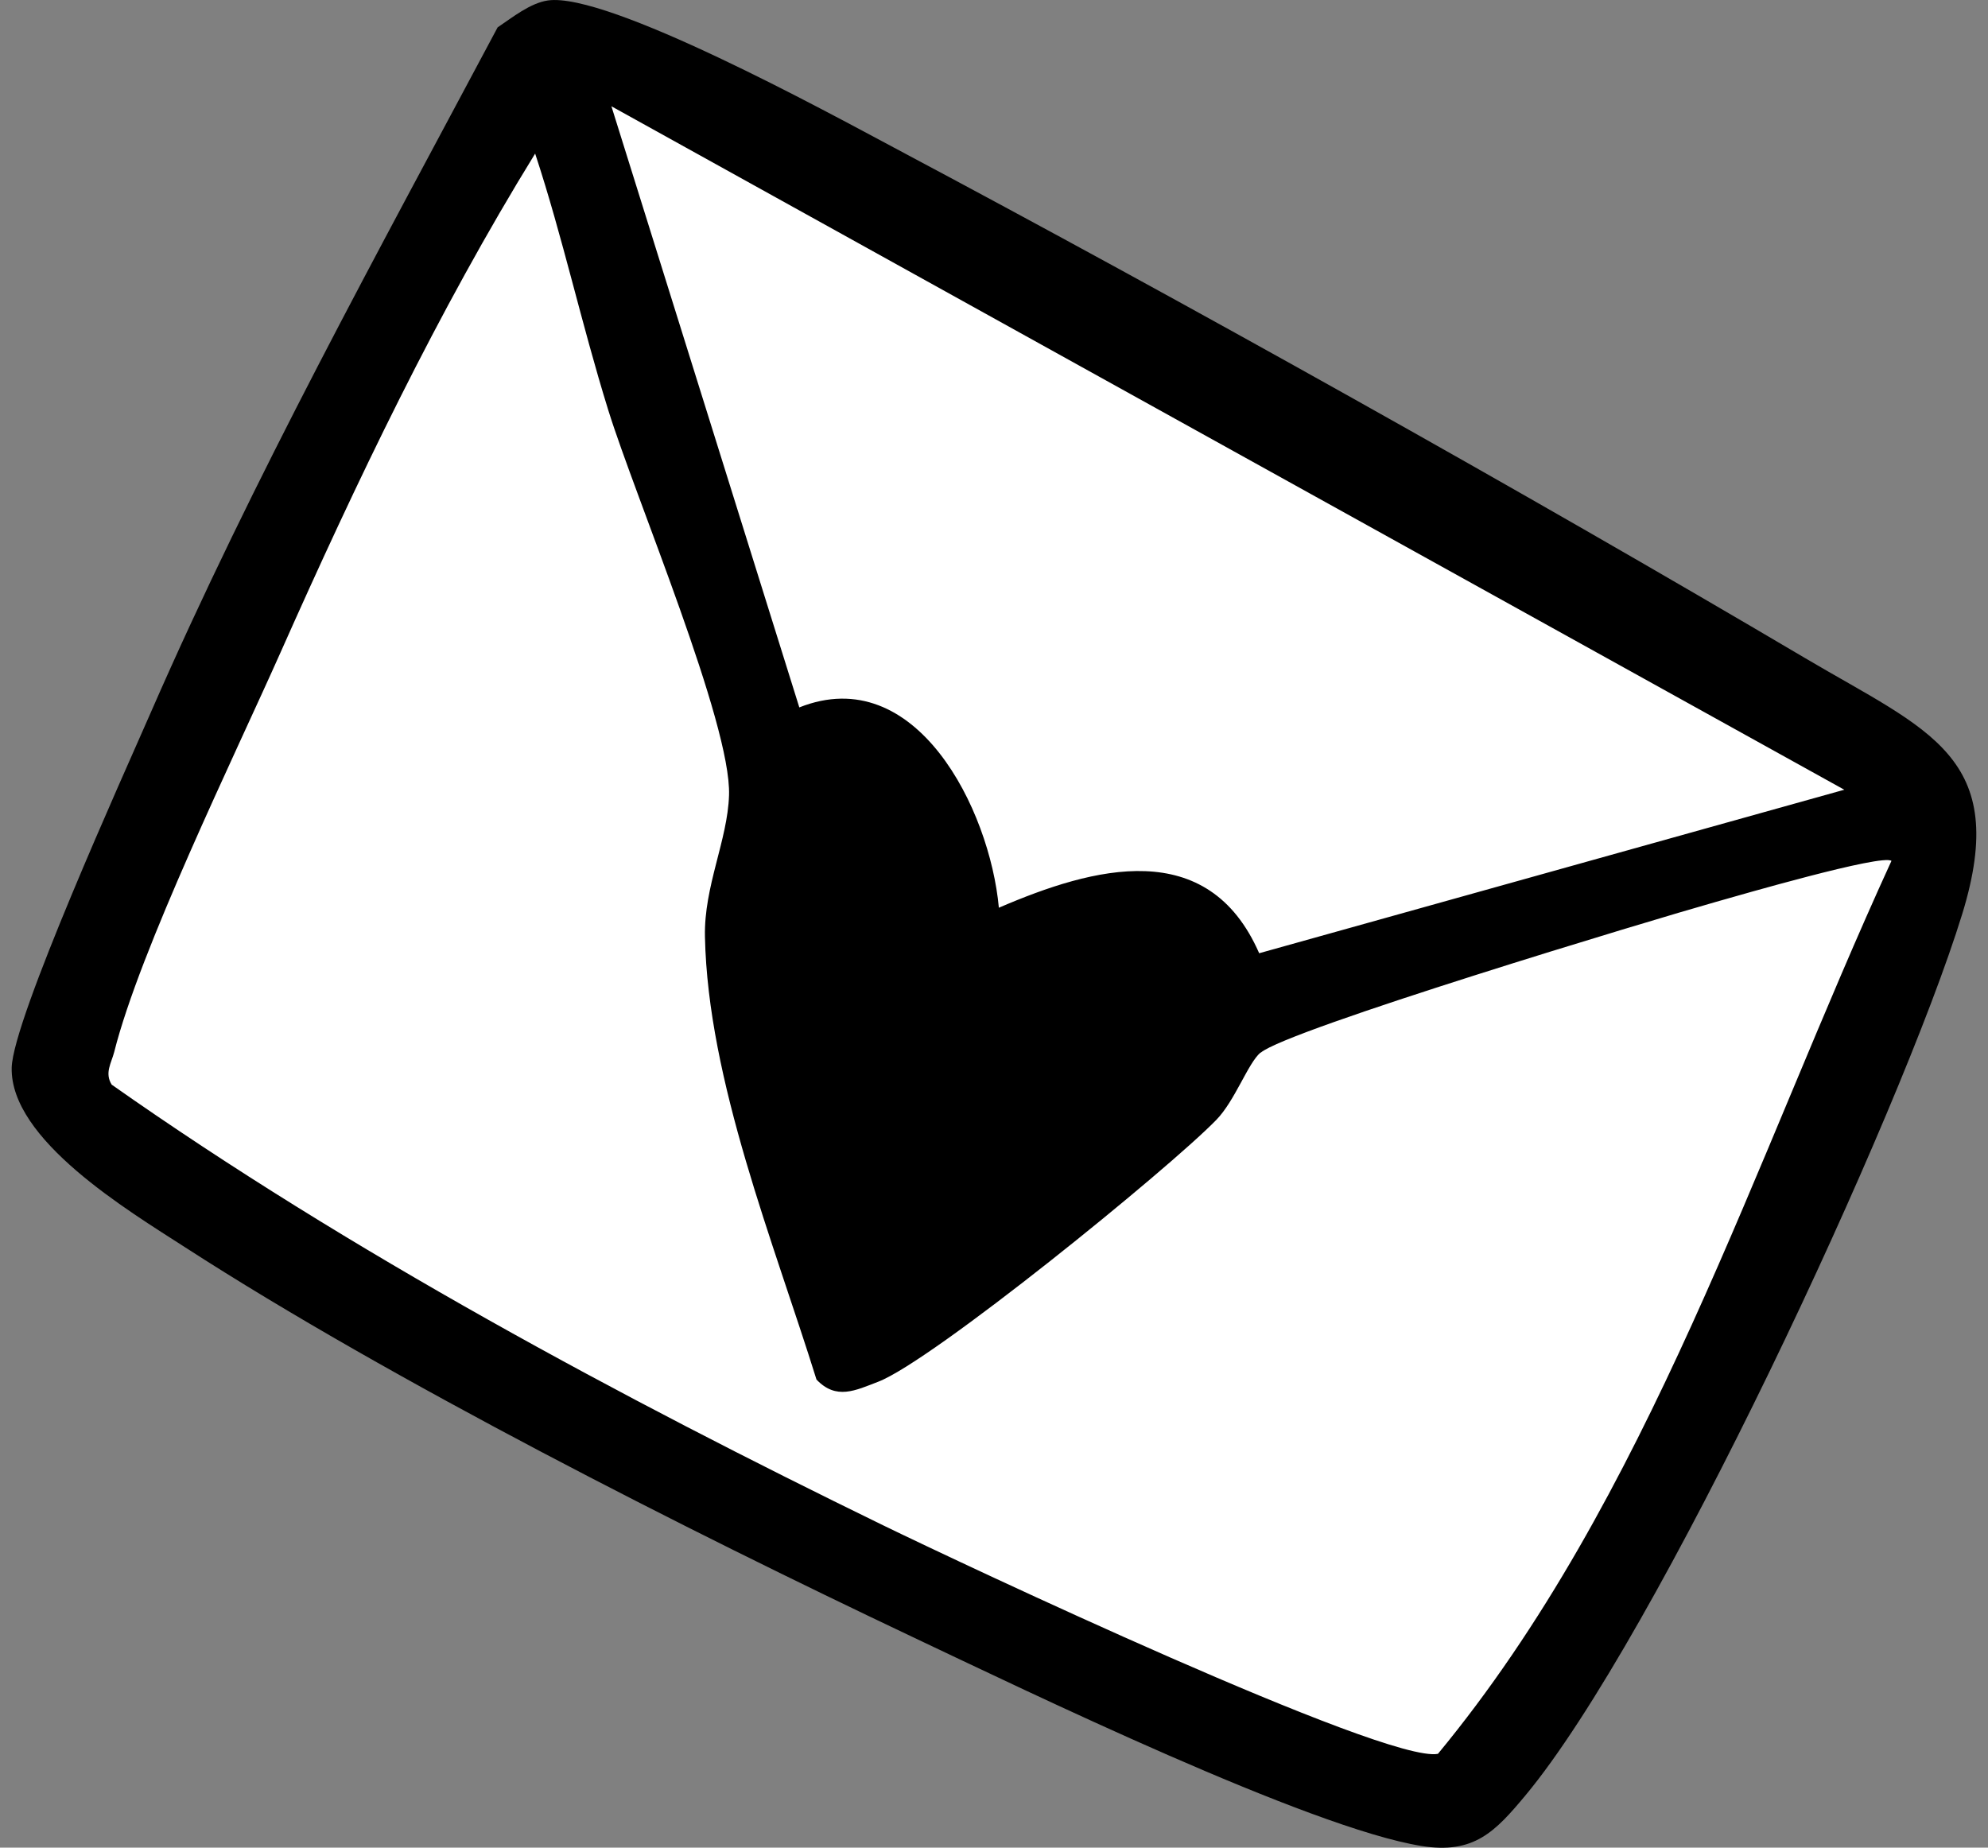 <svg width="85" height="79" viewBox="0 0 85 79" fill="none" xmlns="http://www.w3.org/2000/svg">
<rect x="0" y="0" width="85" height="79" fill="#808080" stroke="none"/>
<g clip-path="url(#clip0_78_307)">
<path d="M8.5 31L23.5 2.5L33 6L65 23L82 34V40L74.5 57.5L63.5 76.5L53 74.5L20 59L2 46.5L8.5 31Z" fill="white"/>
<path d="M21.277 1.17C21.906 0.747 22.669 0.131 23.423 0.02C25.971 -0.353 35.387 4.802 38.201 6.3C50.728 12.963 64.978 20.932 77.189 28.144C82.445 31.251 85.972 32.34 83.897 39.084C81.244 47.694 70.812 70.063 65.215 76.776C63.938 78.304 63.029 79.293 60.778 78.93C55.984 78.158 43.94 72.322 39.015 69.992C29.408 65.438 16.76 59.047 7.917 53.333C5.459 51.749 0.425 48.728 0.5 45.646C0.555 43.568 5.289 33.112 6.469 30.414C10.846 20.397 16.152 10.794 21.277 1.17ZM78.857 33.768L26.142 4.544L34.176 30.247C39.161 28.265 42.322 34.59 42.708 38.812C46.758 37.066 51.643 35.74 53.838 40.758L78.852 33.768H78.857ZM53.894 45.005C53.351 45.474 52.803 47.068 51.999 47.89C49.944 49.999 39.849 58.205 37.543 59.082C36.578 59.451 35.754 59.874 34.91 58.986C33.091 53.146 30.267 46.211 30.141 40.047C30.096 37.894 31.111 35.927 31.171 34C31.272 30.943 27.162 21.254 26.006 17.532C24.85 13.81 24.066 10.163 22.881 6.567C18.715 13.326 15.228 20.624 11.997 27.892C10.002 32.376 5.982 40.607 4.882 44.985C4.761 45.454 4.464 45.878 4.776 46.377C14.931 53.524 26.579 59.768 37.754 65.216C41.06 66.825 59.26 75.414 61.481 74.99C70.471 64.111 75.003 49.6 80.872 36.809C80.465 36.507 74.39 38.272 73.345 38.569C70.641 39.331 55.039 44.032 53.904 45.01L53.894 45.005Z" fill="black"/>
</g>
<defs>
<clipPath id="clip0_78_307">
<rect width="84" height="79" fill="white" transform="translate(0.5)"/>
</clipPath>
</defs>
</svg>
